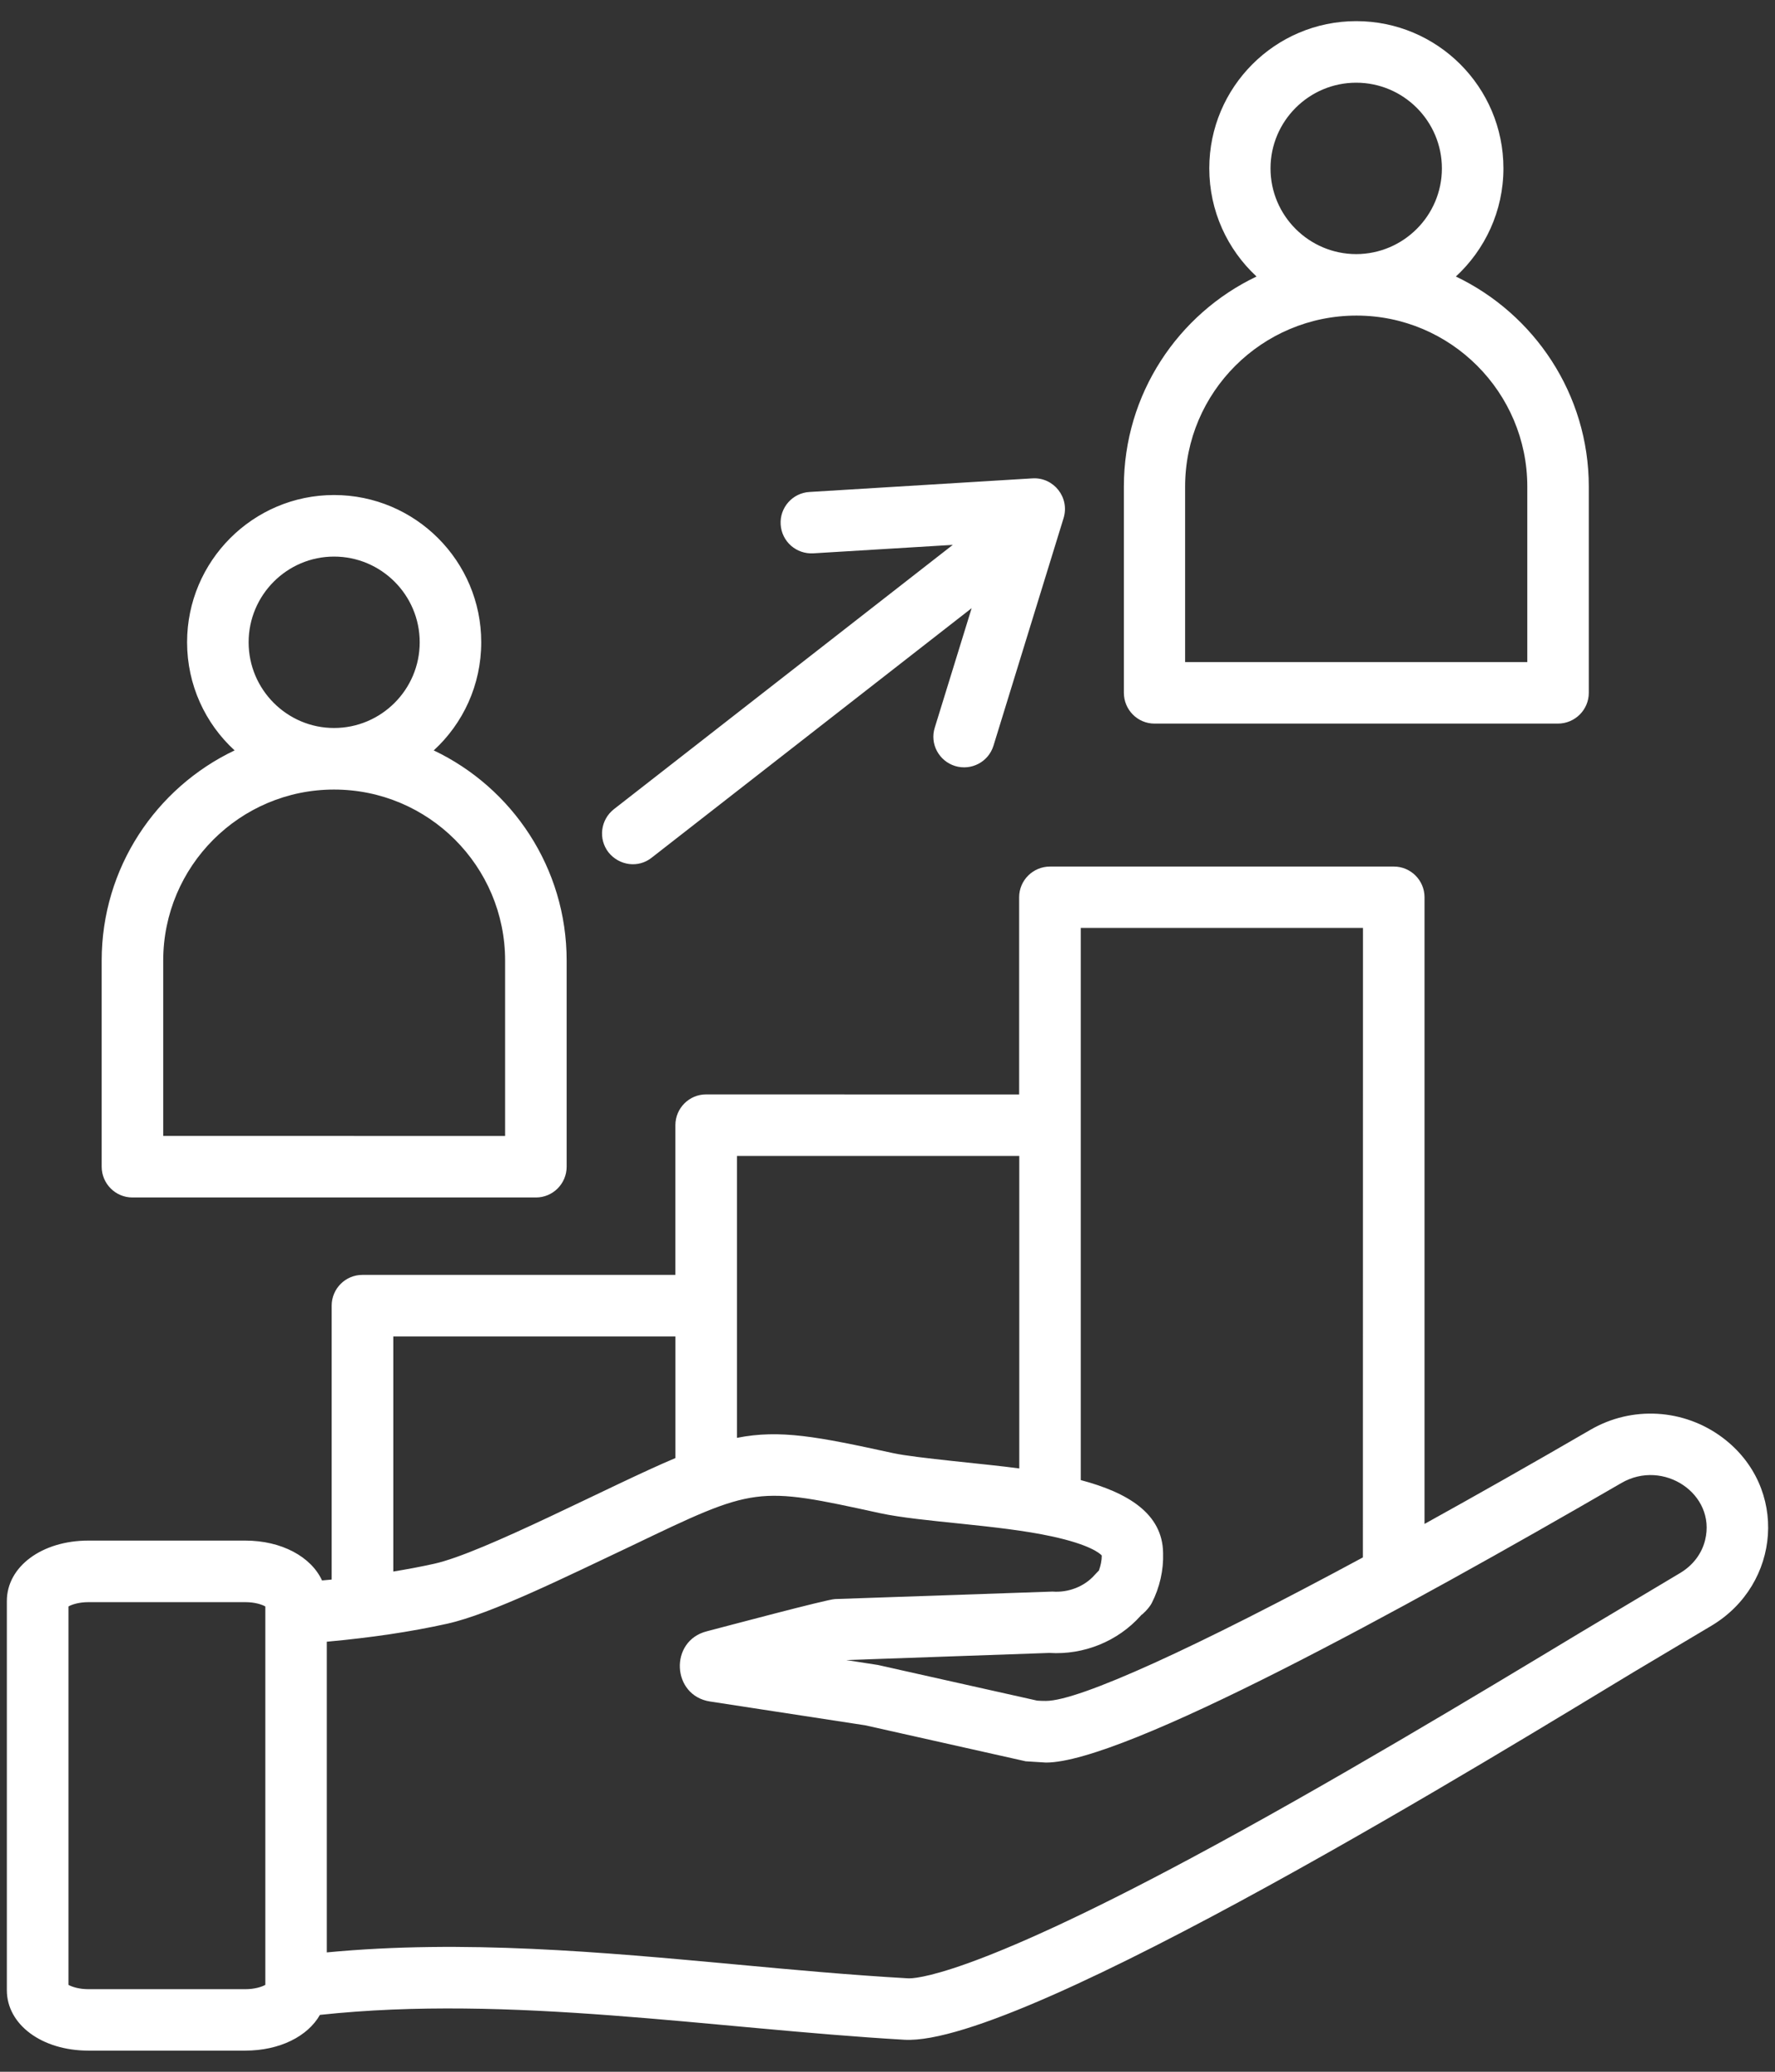 <svg width="42" height="49" viewBox="0 0 42 49" fill="none" xmlns="http://www.w3.org/2000/svg">
<rect x="0" y="0" width="42" height="49" fill="#333333" stroke="none"/>
<path fill-rule="evenodd" clip-rule="evenodd" d="M14.398 20.159C14.152 19.842 14.209 19.386 14.528 19.137L22.545 12.887L19.245 13.087C18.841 13.11 18.497 12.808 18.472 12.405C18.447 12.005 18.753 11.659 19.154 11.636L24.43 11.314C24.931 11.283 25.317 11.765 25.166 12.255L23.508 17.636C23.387 18.026 22.979 18.232 22.599 18.117C22.217 17.999 21.996 17.592 22.119 17.208L22.991 14.384L15.418 20.287C15.105 20.535 14.653 20.476 14.398 20.159ZM40.347 36.423C40.268 36.746 40.06 37.021 39.757 37.203L37.38 38.621C35.002 40.054 31.415 42.217 28.195 43.941C22.893 46.782 21.608 46.801 21.481 46.79C20.13 46.713 18.741 46.586 17.402 46.461C14.238 46.169 10.97 45.868 7.733 46.177V38.829C8.778 38.733 9.711 38.596 10.578 38.404C11.629 38.172 13.41 37.284 14.933 36.566C17.888 35.148 17.888 35.148 20.825 35.789C21.811 36.001 23.607 36.06 24.885 36.337C25.776 36.529 26.022 36.735 26.07 36.79C26.07 36.908 26.045 37.025 26.003 37.144C25.966 37.18 25.936 37.215 25.899 37.253C25.659 37.524 25.279 37.672 24.904 37.643L19.757 37.82C19.571 37.826 17.116 38.481 16.722 38.583C15.832 38.811 15.892 40.104 16.802 40.243L20.474 40.806L24.27 41.657L24.75 41.687C26.581 41.687 33.159 38.093 38.362 35.077C39.359 34.495 40.612 35.338 40.347 36.423ZM6.278 46.945C6.198 46.99 6.031 47.047 5.804 47.047H2.094C1.867 47.047 1.7 46.99 1.62 46.945V37.995C1.7 37.949 1.867 37.893 2.094 37.893H5.804C6.031 37.893 6.198 37.949 6.278 37.995V46.945ZM9.306 31.609V37.169C9.637 37.115 9.957 37.055 10.269 36.986C11.441 36.729 14.493 35.109 15.982 34.485V31.609L9.306 31.609ZM17.439 27.34V34.007C18.459 33.805 19.344 33.978 21.131 34.368C21.673 34.487 23.367 34.627 24.118 34.731V27.34L17.439 27.34ZM25.573 21.948V35.006C26.691 35.303 27.509 35.799 27.521 36.731C27.534 37.136 27.442 37.547 27.25 37.92C27.189 38.037 27.025 38.195 27.004 38.197C27.004 38.204 26.997 38.208 26.991 38.214C26.451 38.819 25.646 39.146 24.828 39.094L20.025 39.263L20.768 39.378L24.541 40.222C24.601 40.227 24.676 40.229 24.749 40.229C25.535 40.229 28.305 38.963 32.249 36.835L32.251 21.948L25.573 21.948ZM40.758 34.001C39.843 33.317 38.614 33.246 37.632 33.817C36.243 34.623 34.929 35.367 33.707 36.043V21.222C33.707 20.82 33.381 20.495 32.981 20.495H24.847C24.443 20.495 24.115 20.82 24.115 21.222V25.886L16.707 25.884C16.309 25.884 15.981 26.209 15.981 26.612V30.153H8.573C8.175 30.153 7.848 30.478 7.848 30.881V37.359C7.774 37.367 7.699 37.373 7.62 37.38C7.362 36.821 6.667 36.437 5.802 36.437H2.091C0.992 36.437 0.162 37.052 0.162 37.866V47.071C0.162 47.885 0.992 48.5 2.091 48.5H5.802C6.619 48.5 7.282 48.162 7.57 47.655C12.081 47.169 16.838 47.977 21.397 48.243C24.226 48.408 35.771 41.284 38.66 39.544L40.491 38.454C42.141 37.474 42.328 35.179 40.758 34.001ZM3.862 22.72C3.862 20.488 5.674 18.674 7.904 18.674C10.14 18.674 11.952 20.488 11.952 22.72V26.868L3.862 26.866L3.862 22.72ZM5.883 15.191C5.883 14.073 6.792 13.164 7.904 13.164C9.022 13.164 9.931 14.073 9.931 15.191C9.931 16.309 9.022 17.218 7.904 17.218C6.792 17.218 5.883 16.309 5.883 15.191ZM3.132 28.322C2.734 28.322 2.406 27.996 2.406 27.594V22.718C2.406 20.528 3.691 18.632 5.551 17.748C4.857 17.112 4.427 16.2 4.427 15.189C4.427 13.27 5.987 11.708 7.904 11.708C9.827 11.708 11.387 13.27 11.387 15.189C11.387 16.2 10.957 17.112 10.263 17.748C12.123 18.632 13.408 20.528 13.408 22.718V27.594C13.408 27.996 13.082 28.322 12.682 28.322H3.132ZM28.042 11.51C28.042 9.278 29.861 7.464 32.097 7.464C34.326 7.464 36.139 9.28 36.139 11.51V15.66H28.042L28.042 11.51ZM30.063 3.983C30.063 2.865 30.973 1.956 32.09 1.956C33.208 1.956 34.118 2.865 34.118 3.983C34.118 5.099 33.208 6.008 32.09 6.01C30.973 6.008 30.063 5.101 30.063 3.983ZM27.317 17.114H36.862C37.267 17.114 37.594 16.788 37.594 16.386V11.51C37.594 9.32 36.303 7.426 34.449 6.54C35.138 5.904 35.574 4.992 35.574 3.981C35.574 2.06 34.014 0.5 32.091 0.5C30.174 0.5 28.614 2.06 28.614 3.981C28.614 4.992 29.044 5.902 29.732 6.54C27.876 7.424 26.593 9.32 26.593 11.508V16.384C26.593 16.788 26.918 17.114 27.317 17.114Z" fill="white"/>
</svg>
